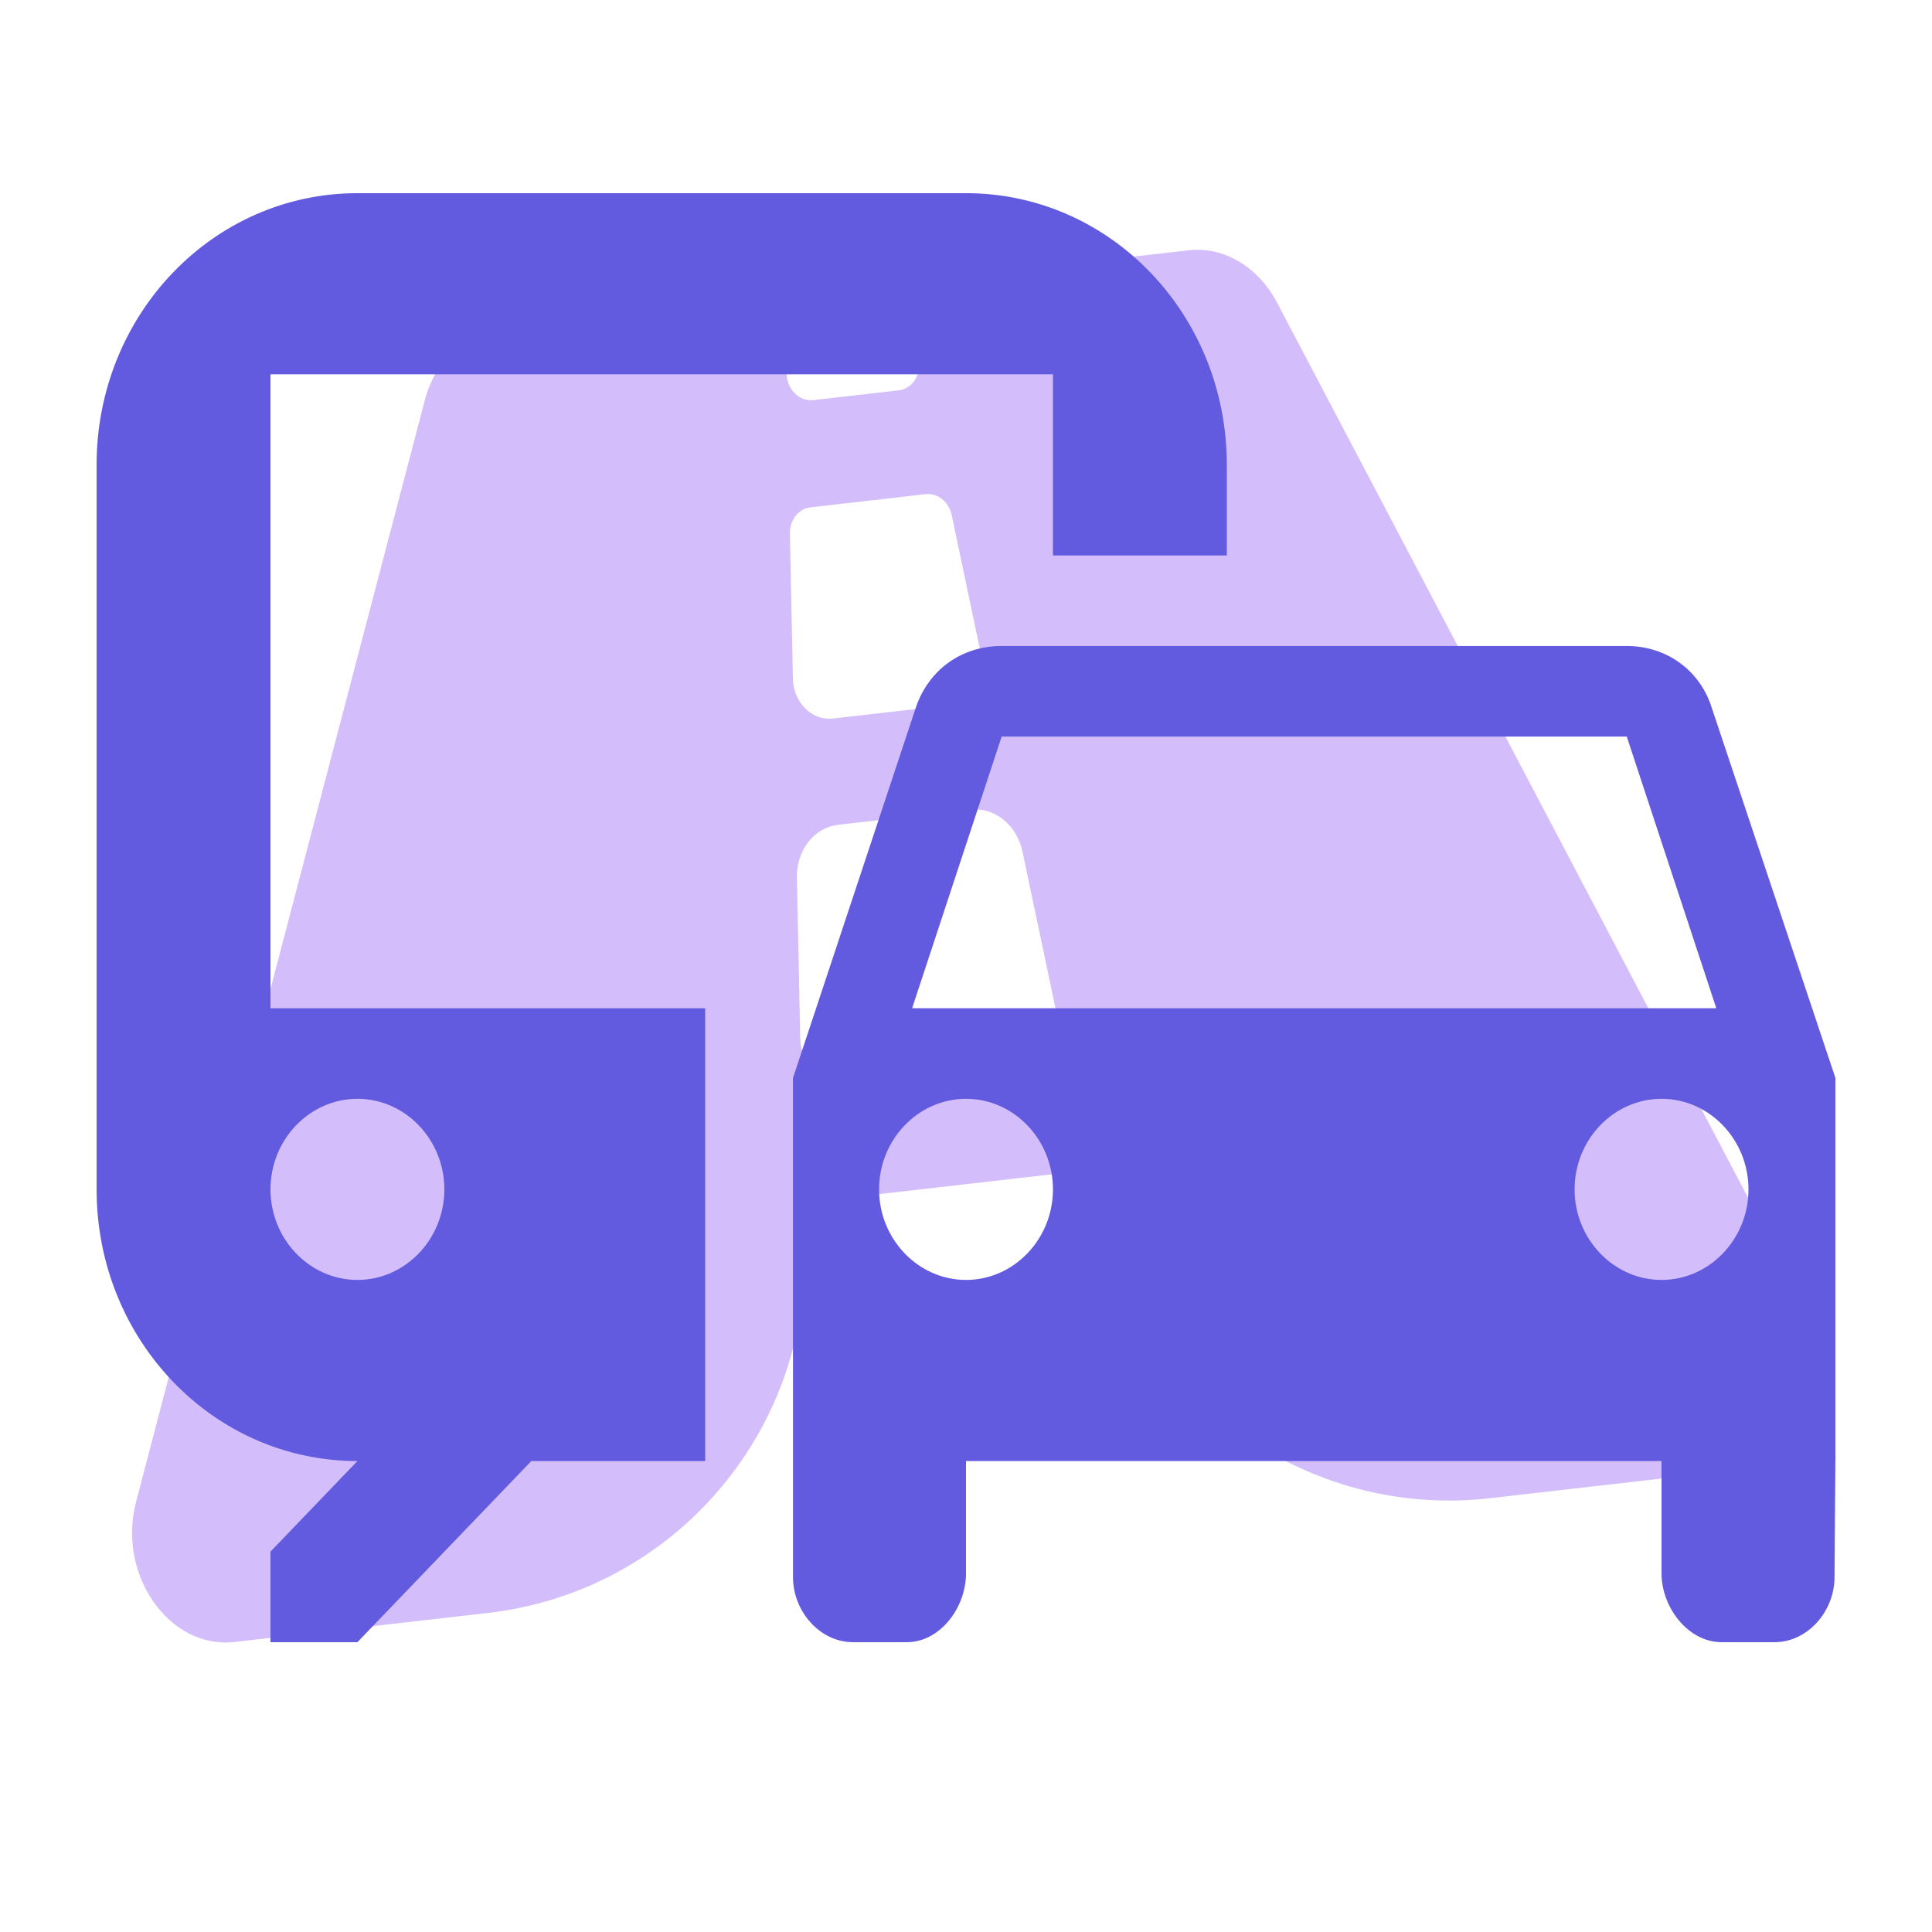 <svg fill="none" height="112" viewBox="0 0 112 112" width="112" xmlns="http://www.w3.org/2000/svg" xmlns:xlink="http://www.w3.org/1999/xlink"><clipPath id="a"><path d="m0 0h112v112h-112z"/></clipPath><g clip-path="url(#a)"><path d="m104.777 75.971-30.748-58.433c-1.093-2.078-3.092-3.26-5.117-3.029l-12.132 1.389c-2.385.273-4.018 2.539-3.522 4.887.188.892-.352 1.752-1.159 1.844l-4.953.567c-.807.092-1.527-.623-1.546-1.534-.049-2.4-2.151-4.238-4.536-3.965l-12.132 1.389c-2.026.232-3.707 1.836-4.302 4.107l-16.743 63.871c-1.108 4.229 1.928 8.555 5.704 8.123l14.688-1.682c10.626-1.217 18.581-10.32 18.362-21.014-.032-1.572.998-2.887 2.389-3.046l11.687-1.338c1.391-.159 2.692.888 3.016 2.427 2.204 10.466 12.011 17.536 22.637 16.319l14.687-1.682c3.777-.432 5.756-5.333 3.719-9.202zm-58.986-45.037c-.008-.38.11-.746.331-1.027.221-.281.529-.458.865-.496l6.674-.764c.695-.08 1.347.444 1.509 1.213l1.735 8.239c.283 1.34-.527 2.628-1.736 2.766l-6.886.789c-1.211.139-2.289-.932-2.317-2.302zm13.078 31.191-9.392 1.075c-1.614.185-3.053-1.244-3.089-3.069l-.189-9.271c-.032-1.572.998-2.887 2.389-3.046l7.669-.878c1.391-.159 2.692.888 3.016 2.427l1.912 9.074c.377 1.786-.702 3.503-2.316 3.688z" fill="#d3befb"/><path d="m56 11.199h-35.28c-8.366 0-15.12 7.035-15.12 15.75v42c0 8.715 6.754 15.75 15.12 15.75l-5.04 5.25v5.25h5.04l10.08-10.5h10.08v-26.25h-25.2v-36.75h45.36v10.5h10.08v-5.25c0-8.715-6.754-15.75-15.12-15.75zm-35.28 52.5c2.772 0 5.04 2.362 5.04 5.25s-2.268 5.25-5.04 5.25-5.04-2.362-5.04-5.25 2.268-5.25 5.04-5.25zm78.473-22.785c-.706-2.1-2.621-3.465-4.889-3.465h-36.238c-2.318 0-4.183 1.365-4.939 3.465l-7.157 21.578v28.927c0 1.995 1.562 3.78 3.478 3.78h3.125c1.915 0 3.427-1.995 3.427-3.99v-6.51h40.32v6.51c0 1.995 1.562 3.99 3.478 3.99h3.075c1.915 0 3.477-1.785 3.477-3.78l.051-7.192v-21.735zm-41.126 1.785h36.238l5.191 15.75h-46.62zm-2.066 31.5c-2.772 0-5.04-2.362-5.04-5.25s2.268-5.25 5.04-5.25 5.04 2.362 5.04 5.25-2.268 5.25-5.04 5.25zm40.32 0c-2.772 0-5.04-2.362-5.04-5.25s2.268-5.25 5.04-5.25 5.04 2.362 5.04 5.25-2.268 5.25-5.04 5.25z" fill="#625adf"/></g></svg>